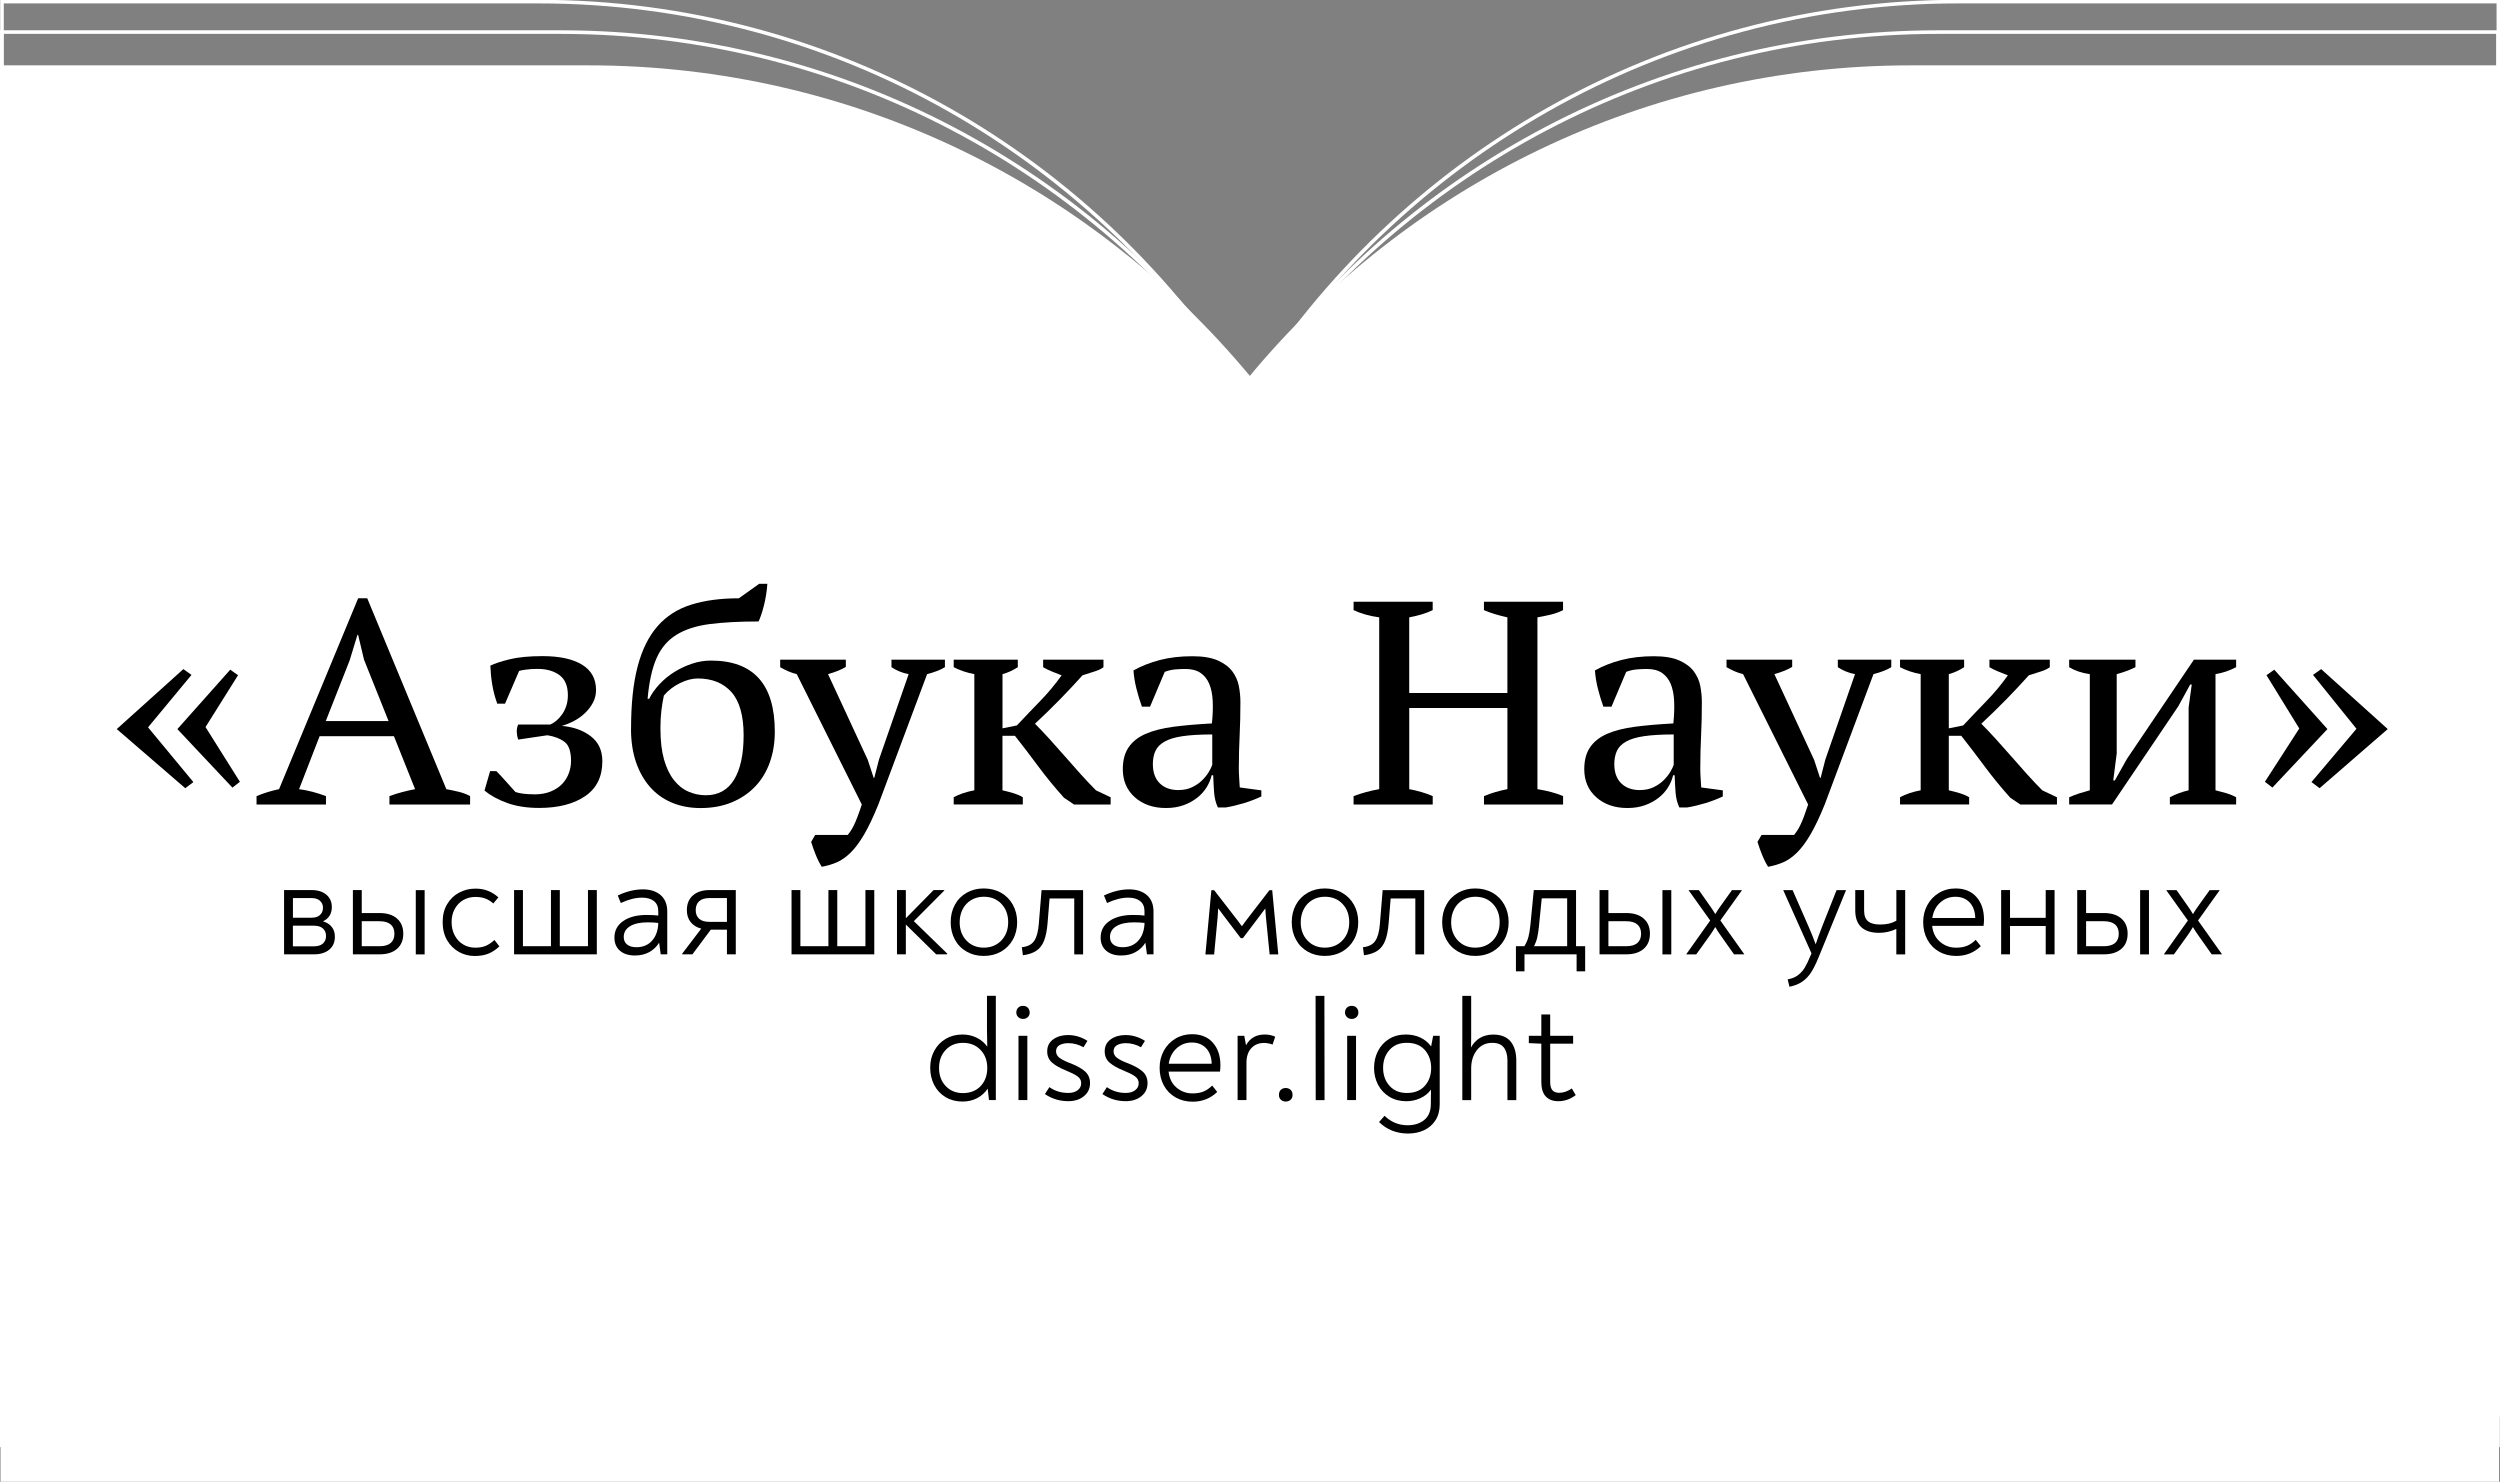 <?xml version="1.0" encoding="UTF-8"?> <svg xmlns="http://www.w3.org/2000/svg" viewBox="0 0 364 215.744" fill="none"><rect x="0" y="0" width="364" height="215.744" fill="#808080" stroke="none"/><g clip-path="url(#clip0_454_6183)"><path d="M363.868 9.516V215.744H0.08V9.516H85.716C124.418 9.516 159.016 27.102 181.974 54.73C204.931 27.102 239.529 9.516 278.23 9.516H363.868Z" fill="white"></path><path d="M363.71 4.672V210.436H0.236V4.672H81.617C122.769 4.672 159.272 24.978 181.656 56.113C181.736 56.222 181.817 56.336 181.898 56.445C181.973 56.336 182.054 56.227 182.135 56.117C204.528 24.983 241.041 4.672 282.202 4.672H363.71Z" stroke="white" stroke-width="0.524" stroke-miterlimit="10"></path><path d="M363.762 0.234V205.998H0.289V0.234H78.366C121.755 0.234 159.912 23.074 181.486 57.375C181.561 57.493 181.637 57.617 181.713 57.74C181.794 57.617 181.869 57.498 181.946 57.38C203.566 23.07 241.761 0.234 285.183 0.234H363.762Z" stroke="white" stroke-width="0.524" stroke-miterlimit="10"></path><path d="M48.295 134.952C48.603 135.331 48.76 135.81 48.76 136.389C48.76 137.191 48.484 137.822 47.935 138.273C47.385 138.724 46.655 138.952 45.736 138.952H41.361V129.594H45.376C46.276 129.594 46.992 129.821 47.523 130.272C48.053 130.723 48.314 131.326 48.314 132.071C48.314 133.044 47.883 133.737 47.025 134.145C47.56 134.301 47.982 134.567 48.295 134.947V134.952ZM42.651 130.761V133.618H45.357C45.907 133.618 46.324 133.485 46.603 133.214C46.883 132.949 47.025 132.602 47.025 132.18C47.025 131.758 46.883 131.43 46.603 131.165C46.319 130.894 45.907 130.761 45.357 130.761H42.651ZM47.025 137.376C47.319 137.101 47.471 136.736 47.471 136.285C47.471 135.834 47.324 135.469 47.025 135.194C46.726 134.918 46.29 134.78 45.712 134.78H42.646V137.785H45.712C46.29 137.785 46.726 137.647 47.025 137.371V137.376Z" fill="black"></path><path d="M57.798 133.737C58.409 134.268 58.718 135.004 58.718 135.948C58.718 136.892 58.409 137.632 57.798 138.159C57.187 138.686 56.343 138.952 55.272 138.952H51.381V129.594H52.67V132.939H55.272C56.343 132.939 57.187 133.205 57.798 133.732V133.737ZM56.879 137.305C57.243 136.997 57.428 136.541 57.428 135.948C57.428 135.355 57.243 134.904 56.879 134.595C56.514 134.287 55.978 134.131 55.272 134.131H52.67V137.77H55.272C55.978 137.77 56.514 137.613 56.879 137.305ZM61.827 129.599V138.957H60.537V129.599H61.827Z" fill="black"></path><path d="M66.826 138.603C66.115 138.214 65.541 137.649 65.105 136.909C64.669 136.169 64.451 135.281 64.451 134.252C64.451 133.222 64.669 132.382 65.105 131.647C65.541 130.911 66.124 130.351 66.849 129.966C67.575 129.577 68.366 129.383 69.228 129.383C69.892 129.383 70.494 129.487 71.034 129.701C71.579 129.914 72.086 130.227 72.565 130.655L71.826 131.547C71.447 131.21 71.049 130.963 70.641 130.816C70.233 130.669 69.759 130.593 69.224 130.593C68.575 130.593 67.987 130.745 67.456 131.048C66.93 131.352 66.513 131.784 66.21 132.339C65.906 132.894 65.754 133.535 65.754 134.256C65.754 134.978 65.906 135.637 66.21 136.202C66.513 136.767 66.925 137.203 67.447 137.517C67.968 137.825 68.551 137.982 69.2 137.982C69.807 137.982 70.319 137.892 70.745 137.706C71.167 137.521 71.584 137.241 71.992 136.862L72.712 137.792C72.205 138.271 71.674 138.622 71.115 138.85C70.56 139.078 69.887 139.192 69.096 139.192C68.304 139.192 67.537 138.997 66.821 138.608L66.826 138.603Z" fill="black"></path><path d="M86.897 129.594V138.952H74.85V129.594H76.139V137.766H80.219V129.594H81.508V137.766H85.608V129.594H86.897Z" fill="black"></path><path d="M96.191 130.327C96.831 130.887 97.153 131.685 97.153 132.728V138.95H96.2L95.968 137.256C95.618 137.835 95.139 138.29 94.541 138.623C93.94 138.955 93.243 139.121 92.437 139.121C91.522 139.121 90.797 138.888 90.262 138.423C89.726 137.958 89.461 137.322 89.461 136.52C89.461 135.49 89.892 134.684 90.75 134.095C91.608 133.512 92.736 133.218 94.134 133.218C94.84 133.218 95.409 133.246 95.845 133.303V132.667C95.845 132.017 95.632 131.528 95.21 131.196C94.788 130.863 94.21 130.697 93.475 130.697C92.532 130.697 91.499 130.958 90.39 131.481L89.944 130.38C91.215 129.786 92.433 129.492 93.603 129.492C94.689 129.492 95.551 129.772 96.191 130.327ZM94.945 136.952C95.518 136.311 95.817 135.452 95.845 134.38C95.395 134.323 94.888 134.294 94.323 134.294C93.21 134.294 92.347 134.48 91.736 134.855C91.124 135.23 90.817 135.756 90.817 136.43C90.817 136.895 90.978 137.261 91.305 137.522C91.627 137.782 92.077 137.916 92.655 137.916C93.613 137.916 94.38 137.593 94.949 136.952H94.945Z" fill="black"></path><path d="M107.13 129.594V138.952H105.841V135.355H103.495L100.813 138.952H99.334V138.847L102.102 135.208C101.438 135.037 100.927 134.719 100.557 134.254C100.187 133.789 100.007 133.21 100.007 132.517C100.007 131.601 100.301 130.885 100.893 130.367C101.486 129.855 102.287 129.594 103.305 129.594H107.13ZM105.841 134.23V130.756H103.325C102.632 130.756 102.126 130.913 101.794 131.221C101.462 131.535 101.296 131.962 101.296 132.512C101.296 133.063 101.462 133.466 101.794 133.77C102.126 134.073 102.637 134.225 103.325 134.225H105.841V134.23Z" fill="black"></path><path d="M127.296 129.594V138.952H115.248V129.594H116.537V137.766H120.618V129.594H121.907V137.766H126.007V129.594H127.296Z" fill="black"></path><path d="M137.915 138.847V138.952H136.308L131.891 134.614V138.952H130.601V129.594H131.891V133.698L135.929 129.594H137.493V129.655L133.052 134.121L137.915 138.843V138.847Z" fill="black"></path><path d="M140.742 138.556C140.007 138.138 139.439 137.56 139.031 136.81C138.624 136.06 138.42 135.215 138.42 134.271C138.42 133.327 138.624 132.477 139.031 131.732C139.439 130.982 140.012 130.404 140.742 129.986C141.477 129.568 142.306 129.359 143.235 129.359C144.164 129.359 145.017 129.568 145.752 129.986C146.486 130.404 147.06 130.982 147.472 131.732C147.885 132.482 148.098 133.327 148.098 134.271C148.098 135.215 147.889 136.065 147.472 136.81C147.055 137.555 146.482 138.138 145.752 138.556C145.017 138.974 144.178 139.183 143.235 139.183C142.292 139.183 141.472 138.974 140.742 138.556ZM145.794 136.938C146.458 136.245 146.79 135.358 146.79 134.271C146.79 133.184 146.463 132.297 145.809 131.604C145.155 130.911 144.297 130.565 143.24 130.565C142.562 130.565 141.956 130.726 141.42 131.039C140.885 131.357 140.467 131.798 140.173 132.363C139.88 132.928 139.728 133.564 139.728 134.271C139.728 135.358 140.055 136.245 140.709 136.938C141.363 137.631 142.207 137.977 143.235 137.977C144.263 137.977 145.131 137.631 145.794 136.938Z" fill="black"></path><path d="M148.775 137.916C149.619 137.83 150.226 137.522 150.581 136.986C150.941 136.449 151.164 135.633 151.249 134.532L151.652 129.601H157.7V138.959H156.411V130.812H152.818L152.524 134.433C152.439 135.476 152.268 136.321 152.017 136.962C151.766 137.602 151.392 138.091 150.899 138.423C150.406 138.756 149.752 138.978 148.932 139.088L148.785 137.925L148.775 137.916Z" fill="black"></path><path d="M166.988 130.327C167.629 130.887 167.951 131.685 167.951 132.728V138.95H166.998L166.766 137.256C166.415 137.835 165.936 138.29 165.339 138.623C164.742 138.955 164.041 139.121 163.235 139.121C162.32 139.121 161.595 138.888 161.06 138.423C160.524 137.958 160.254 137.322 160.254 136.52C160.254 135.49 160.685 134.684 161.543 134.095C162.401 133.512 163.529 133.218 164.927 133.218C165.633 133.218 166.202 133.246 166.638 133.303V132.667C166.638 132.017 166.424 131.528 166.003 131.196C165.581 130.863 165.003 130.697 164.268 130.697C163.325 130.697 162.297 130.958 161.183 131.481L160.737 130.38C162.007 129.786 163.226 129.492 164.396 129.492C165.482 129.492 166.344 129.772 166.984 130.327H166.988ZM165.742 136.952C166.311 136.311 166.614 135.452 166.643 134.38C166.192 134.323 165.685 134.294 165.121 134.294C164.007 134.294 163.145 134.48 162.534 134.855C161.922 135.23 161.614 135.756 161.614 136.43C161.614 136.895 161.775 137.261 162.097 137.522C162.42 137.782 162.875 137.916 163.453 137.916C164.41 137.916 165.173 137.593 165.747 136.952H165.742Z" fill="black"></path><path d="M186.129 138.958H184.858L184.309 133.434C184.28 133.207 184.252 132.822 184.224 132.272L183.356 133.434L180.968 136.59H180.65L178.366 133.586C177.916 132.993 177.584 132.547 177.37 132.252C177.342 132.817 177.314 133.254 177.285 133.567L176.778 138.968H175.508L176.375 129.609H176.778L180.224 134.056C180.574 134.521 180.773 134.792 180.816 134.858C180.858 134.787 181.058 134.521 181.408 134.056L184.83 129.609H185.233L186.119 138.968L186.129 138.958Z" fill="black"></path><path d="M190.4 138.556C189.666 138.138 189.097 137.56 188.69 136.81C188.282 136.06 188.078 135.215 188.078 134.271C188.078 133.327 188.282 132.477 188.69 131.732C189.097 130.987 189.671 130.404 190.4 129.986C191.135 129.568 191.964 129.359 192.893 129.359C193.822 129.359 194.675 129.568 195.41 129.986C196.144 130.404 196.718 130.982 197.135 131.732C197.552 132.482 197.761 133.327 197.761 134.271C197.761 135.215 197.552 136.065 197.135 136.81C196.718 137.555 196.144 138.138 195.41 138.556C194.675 138.974 193.841 139.183 192.893 139.183C191.946 139.183 191.13 138.974 190.4 138.556ZM195.452 136.938C196.116 136.245 196.448 135.358 196.448 134.271C196.448 133.184 196.121 132.297 195.467 131.604C194.813 130.911 193.955 130.565 192.898 130.565C192.22 130.565 191.619 130.726 191.078 131.039C190.542 131.357 190.125 131.798 189.832 132.363C189.538 132.928 189.386 133.564 189.386 134.271C189.386 135.358 189.713 136.245 190.367 136.938C191.021 137.631 191.865 137.977 192.893 137.977C193.922 137.977 194.789 137.631 195.452 136.938Z" fill="black"></path><path d="M198.438 137.916C199.281 137.83 199.888 137.522 200.243 136.986C200.603 136.449 200.826 135.633 200.911 134.532L201.314 129.601H207.362V138.959H206.073V130.812H202.48L202.186 134.433C202.101 135.476 201.93 136.321 201.679 136.962C201.428 137.602 201.054 138.091 200.561 138.423C200.068 138.756 199.414 138.978 198.594 139.088L198.447 137.925L198.438 137.916Z" fill="black"></path><path d="M212.303 138.556C211.568 138.138 211 137.56 210.592 136.81C210.184 136.06 209.981 135.215 209.981 134.271C209.981 133.327 210.184 132.477 210.592 131.732C211 130.982 211.573 130.404 212.303 129.986C213.037 129.568 213.867 129.359 214.796 129.359C215.725 129.359 216.578 129.568 217.312 129.986C218.047 130.404 218.62 130.982 219.033 131.732C219.445 132.482 219.658 133.327 219.658 134.271C219.658 135.215 219.45 136.065 219.033 136.81C218.616 137.555 218.042 138.138 217.312 138.556C216.578 138.974 215.739 139.183 214.796 139.183C213.852 139.183 213.033 138.974 212.303 138.556ZM217.355 136.938C218.018 136.245 218.35 135.358 218.35 134.271C218.35 133.184 218.023 132.297 217.369 131.604C216.715 130.911 215.857 130.565 214.8 130.565C214.123 130.565 213.516 130.726 212.981 131.039C212.445 131.357 212.028 131.798 211.734 132.363C211.44 132.928 211.288 133.564 211.288 134.271C211.288 135.358 211.615 136.245 212.269 136.938C212.924 137.631 213.767 137.977 214.796 137.977C215.824 137.977 216.691 137.631 217.355 136.938Z" fill="black"></path><path d="M230.799 137.766V141.429H229.553V138.952H221.965V141.429H220.719V137.766H221.946C222.231 137.315 222.43 136.854 222.548 136.389C222.667 135.924 222.762 135.331 222.833 134.61L223.321 129.594H229.472V137.766H230.804H230.799ZM224.079 134.823C224.008 135.502 223.923 136.057 223.823 136.494C223.724 136.93 223.567 137.352 223.358 137.766H228.179V130.799H224.477L224.074 134.823H224.079Z" fill="black"></path><path d="M239.312 133.737C239.923 134.268 240.231 135.004 240.231 135.948C240.231 136.892 239.923 137.632 239.312 138.159C238.7 138.686 237.857 138.952 236.786 138.952H232.894V129.594H234.184V132.939H236.786C237.857 132.939 238.7 133.205 239.312 133.732V133.737ZM238.392 137.305C238.757 136.997 238.942 136.541 238.942 135.948C238.942 135.355 238.757 134.904 238.392 134.595C238.027 134.287 237.492 134.131 236.786 134.131H234.184V137.77H236.786C237.492 137.77 238.027 137.613 238.392 137.305ZM243.34 129.599V138.957H242.051V129.599H243.34Z" fill="black"></path><path d="M245.535 138.912L249.005 134.024L245.876 129.644V129.601H247.355L249.005 131.951C249.241 132.273 249.488 132.658 249.744 133.094C249.914 132.8 250.165 132.411 250.507 131.931L252.175 129.601H253.61V129.644L250.482 134.024L253.952 138.912V138.955H252.472L250.55 136.226C250.265 135.846 250 135.429 249.744 134.978C249.393 135.557 249.118 135.98 248.919 136.25L246.971 138.959H245.535V138.917V138.912Z" fill="black"></path><path d="M268.77 129.594V129.637L264.775 139.417C264.425 140.276 264.075 140.983 263.728 141.533C263.382 142.084 262.955 142.54 262.447 142.9C261.942 143.261 261.308 143.517 260.543 143.673L260.288 142.596C260.908 142.482 261.415 142.274 261.81 141.97C262.202 141.666 262.53 141.296 262.79 140.859C263.05 140.423 263.33 139.834 263.625 139.104L263.752 138.805L259.652 129.641V129.599H261.002L263.245 134.719C263.652 135.635 264.027 136.56 264.363 137.49C264.62 136.717 264.955 135.791 265.377 134.719L267.405 129.599H268.757L268.77 129.594Z" fill="black"></path><path d="M277.395 129.599V138.957H276.105V135.25C275.305 135.63 274.467 135.82 273.59 135.82C272.462 135.82 271.603 135.549 271.012 135.004C270.42 134.458 270.125 133.647 270.125 132.56V129.594H271.415V132.579C271.415 133.3 271.603 133.817 271.988 134.135C272.368 134.453 272.955 134.61 273.74 134.61C274.22 134.61 274.647 134.567 275.02 134.482C275.395 134.396 275.755 134.254 276.11 134.059V129.594H277.4L277.395 129.599Z" fill="black"></path><path d="M287.76 130.593C288.5 131.414 288.87 132.51 288.87 133.896C288.87 134.176 288.85 134.48 288.808 134.807H281.322C281.423 135.78 281.803 136.554 282.465 137.123C283.13 137.697 283.913 137.982 284.812 137.982C285.447 137.982 285.983 137.887 286.428 137.697C286.873 137.507 287.285 137.222 287.665 136.838L288.405 137.768C287.418 138.713 286.23 139.187 284.83 139.187C283.902 139.187 283.067 138.978 282.337 138.561C281.603 138.143 281.035 137.564 280.627 136.815C280.22 136.065 280.015 135.215 280.015 134.252C280.015 133.35 280.215 132.529 280.618 131.784C281.02 131.039 281.58 130.456 282.3 130.014C283.02 129.578 283.83 129.359 284.733 129.359C286.01 129.359 287.025 129.768 287.765 130.589L287.76 130.593ZM282.485 131.419C281.865 131.983 281.485 132.733 281.342 133.663H287.598C287.57 132.691 287.295 131.931 286.775 131.386C286.252 130.845 285.56 130.57 284.702 130.57C283.845 130.57 283.105 130.854 282.485 131.419Z" fill="black"></path><path d="M299.145 129.594V138.952H297.855V134.823H292.658V138.952H291.368V129.594H292.658V133.637H297.855V129.594H299.145Z" fill="black"></path><path d="M308.863 133.737C309.475 134.268 309.783 135.004 309.783 135.948C309.783 136.892 309.475 137.632 308.863 138.159C308.25 138.686 307.408 138.952 306.337 138.952H302.445V129.594H303.735V132.939H306.337C307.408 132.939 308.25 133.205 308.863 133.732V133.737ZM307.942 137.305C308.308 136.997 308.493 136.541 308.493 135.948C308.493 135.355 308.308 134.904 307.942 134.595C307.577 134.287 307.043 134.131 306.337 134.131H303.735V137.77H306.337C307.043 137.77 307.577 137.613 307.942 137.305ZM312.89 129.599V138.957H311.603V129.599H312.89Z" fill="black"></path><path d="M315.085 138.912L318.555 134.024L315.428 129.644V129.601H316.905L318.555 131.951C318.793 132.273 319.038 132.658 319.295 133.094C319.465 132.8 319.717 132.411 320.058 131.931L321.725 129.601H323.163V129.644L320.035 134.024L323.502 138.912V138.955H322.025L320.1 136.226C319.815 135.846 319.55 135.429 319.295 134.978C318.945 135.557 318.67 135.98 318.47 136.25L316.522 138.959H315.085V138.917V138.912Z" fill="black"></path><path d="M144.992 144.997V160.173H143.997L143.807 158.502C143.414 159.096 142.902 159.556 142.276 159.888C141.651 160.22 140.935 160.387 140.13 160.387C139.215 160.387 138.399 160.173 137.689 159.75C136.978 159.328 136.423 158.74 136.03 157.995C135.637 157.245 135.438 156.4 135.438 155.456C135.438 154.512 135.641 153.714 136.04 152.979C136.442 152.243 136.997 151.669 137.708 151.251C138.418 150.834 139.224 150.625 140.13 150.625C140.893 150.625 141.589 150.782 142.224 151.1C142.859 151.417 143.367 151.849 143.746 152.4C143.717 151.327 143.703 150.483 143.703 149.861V144.992H144.992V144.997ZM142.784 158.132C143.423 157.449 143.746 156.571 143.746 155.499C143.746 154.426 143.419 153.548 142.764 152.865C142.111 152.181 141.257 151.84 140.215 151.84C139.172 151.84 138.347 152.181 137.698 152.865C137.049 153.548 136.726 154.426 136.726 155.499C136.726 156.571 137.049 157.449 137.698 158.132C138.347 158.816 139.186 159.157 140.215 159.157C141.243 159.157 142.144 158.816 142.784 158.132Z" fill="black"></path><path d="M148.25 148.081C148.065 147.896 147.975 147.678 147.975 147.426C147.975 147.141 148.06 146.909 148.24 146.728C148.415 146.543 148.652 146.453 148.946 146.453C149.24 146.453 149.477 146.543 149.657 146.728C149.833 146.913 149.923 147.146 149.923 147.426C149.923 147.692 149.833 147.915 149.648 148.09C149.463 148.266 149.231 148.356 148.951 148.356C148.671 148.356 148.439 148.266 148.254 148.081H148.25ZM148.292 150.81H149.581V160.167H148.292V150.81Z" fill="black"></path><path d="M152.137 159.302L152.791 158.286C153.582 158.851 154.497 159.131 155.54 159.131C156.103 159.131 156.559 159.003 156.905 158.737C157.25 158.476 157.421 158.135 157.421 157.712C157.421 157.29 157.236 156.967 156.871 156.706C156.506 156.445 155.971 156.175 155.265 155.89C154.379 155.539 153.691 155.154 153.203 154.737C152.72 154.319 152.473 153.769 152.473 153.076C152.473 152.326 152.767 151.747 153.35 151.329C153.933 150.912 154.649 150.703 155.497 150.703C156.511 150.703 157.454 150.988 158.331 151.548L157.757 152.478C157.052 152.084 156.321 151.885 155.559 151.885C155.037 151.885 154.606 151.98 154.269 152.169C153.933 152.359 153.762 152.663 153.762 153.071C153.762 153.451 153.928 153.764 154.26 154.016C154.592 154.262 155.08 154.514 155.729 154.765C156.701 155.131 157.44 155.534 157.947 155.97C158.454 156.407 158.71 156.986 158.71 157.708C158.71 158.481 158.417 159.117 157.824 159.601C157.232 160.09 156.473 160.332 155.54 160.332C154.284 160.332 153.151 159.985 152.137 159.292V159.302Z" fill="black"></path><path d="M160.509 159.302L161.163 158.286C161.95 158.851 162.869 159.131 163.911 159.131C164.476 159.131 164.93 159.003 165.276 158.737C165.623 158.476 165.793 158.135 165.793 157.712C165.793 157.29 165.608 156.967 165.243 156.706C164.878 156.445 164.343 156.175 163.637 155.89C162.746 155.539 162.059 155.154 161.575 154.737C161.087 154.319 160.845 153.769 160.845 153.076C160.845 152.326 161.139 151.747 161.722 151.329C162.305 150.912 163.02 150.703 163.869 150.703C164.883 150.703 165.826 150.988 166.703 151.548L166.13 152.478C165.423 152.084 164.694 151.885 163.93 151.885C163.409 151.885 162.978 151.98 162.641 152.169C162.305 152.359 162.134 152.663 162.134 153.071C162.134 153.451 162.3 153.764 162.632 154.016C162.964 154.267 163.452 154.514 164.101 154.765C165.073 155.131 165.812 155.534 166.319 155.97C166.826 156.407 167.082 156.986 167.082 157.708C167.082 158.481 166.788 159.117 166.191 159.601C165.599 160.09 164.84 160.332 163.907 160.332C162.651 160.332 161.518 159.985 160.504 159.292L160.509 159.302Z" fill="black"></path><path d="M176.584 151.812C177.323 152.633 177.693 153.729 177.693 155.115C177.693 155.395 177.669 155.698 177.631 156.026H170.148C170.248 156.999 170.626 157.772 171.29 158.342C171.954 158.916 172.736 159.201 173.636 159.201C174.271 159.201 174.807 159.106 175.252 158.916C175.698 158.726 176.11 158.441 176.489 158.057L177.228 158.987C176.243 159.931 175.053 160.406 173.655 160.406C172.726 160.406 171.892 160.197 171.162 159.78C170.428 159.362 169.859 158.783 169.451 158.033C169.044 157.284 168.84 156.434 168.84 155.471C168.84 154.569 169.044 153.748 169.442 153.003C169.845 152.263 170.404 151.674 171.124 151.233C171.845 150.797 172.655 150.578 173.555 150.578C174.835 150.578 175.85 150.986 176.589 151.807L176.584 151.812ZM171.309 152.638C170.688 153.202 170.309 153.952 170.167 154.882H176.423C176.394 153.91 176.119 153.15 175.598 152.605C175.077 152.064 174.385 151.788 173.527 151.788C172.669 151.788 171.93 152.073 171.309 152.638Z" fill="black"></path><path d="M185.669 150.943L185.29 152.087C184.854 151.93 184.437 151.854 184.044 151.854C183.267 151.854 182.65 152.11 182.181 152.627C181.717 153.14 181.484 153.852 181.484 154.754V160.173H180.195V150.815H181.167L181.423 152.191C181.987 151.147 182.897 150.625 184.148 150.625C184.698 150.625 185.205 150.73 185.669 150.943Z" fill="black"></path><path d="M186.509 160.132C186.31 159.961 186.215 159.724 186.215 159.411C186.215 159.097 186.31 158.837 186.499 158.67C186.689 158.5 186.926 158.414 187.205 158.414C187.471 158.414 187.708 158.5 187.902 158.67C188.096 158.841 188.196 159.088 188.196 159.411C188.196 159.733 188.096 159.961 187.902 160.132C187.703 160.303 187.471 160.388 187.205 160.388C186.94 160.388 186.703 160.303 186.509 160.132Z" fill="black"></path><path d="M191.543 145H192.832L192.856 160.176H191.567L191.548 145H191.543Z" fill="black"></path><path d="M196.107 148.081C195.922 147.896 195.832 147.678 195.832 147.426C195.832 147.141 195.917 146.909 196.097 146.728C196.278 146.548 196.51 146.453 196.808 146.453C197.107 146.453 197.339 146.543 197.514 146.728C197.69 146.913 197.78 147.146 197.78 147.426C197.78 147.692 197.69 147.915 197.505 148.09C197.32 148.266 197.088 148.356 196.808 148.356C196.529 148.356 196.292 148.266 196.112 148.081H196.107ZM196.149 150.81H197.439V160.167H196.149V150.81Z" fill="black"></path><path d="M209.622 150.82V160.79C209.622 161.706 209.413 162.484 208.996 163.129C208.579 163.77 208.025 164.249 207.328 164.567C206.631 164.885 205.859 165.042 205.015 165.042C203.338 165.042 201.93 164.482 200.788 163.371L201.589 162.46C202.532 163.376 203.655 163.837 204.949 163.837C205.949 163.837 206.764 163.575 207.389 163.053C208.015 162.531 208.328 161.767 208.328 160.766C208.328 159.765 208.338 159.101 208.352 158.649C207.944 159.2 207.418 159.623 206.778 159.907C206.138 160.196 205.465 160.339 204.759 160.339C203.83 160.339 203.011 160.125 202.295 159.694C201.584 159.262 201.034 158.678 200.645 157.938C200.257 157.197 200.062 156.381 200.062 155.494C200.062 154.607 200.252 153.767 200.636 153.026C201.015 152.286 201.555 151.702 202.252 151.27C202.949 150.839 203.764 150.625 204.693 150.625C205.465 150.625 206.172 150.772 206.807 151.071C207.442 151.37 207.963 151.797 208.371 152.362L208.665 150.815H209.617L209.622 150.82ZM207.446 158.104C208.067 157.411 208.375 156.542 208.375 155.499C208.375 154.454 208.067 153.582 207.456 152.884C206.845 152.186 205.972 151.835 204.845 151.835C203.716 151.835 202.93 152.181 202.309 152.874C201.688 153.567 201.38 154.435 201.38 155.48C201.38 156.524 201.693 157.411 202.323 158.104C202.949 158.797 203.783 159.138 204.83 159.138C205.958 159.138 206.83 158.792 207.451 158.104H207.446Z" fill="black"></path><path d="M219.928 151.625C220.492 152.289 220.772 153.233 220.772 154.463V160.176H219.483V154.42C219.483 153.603 219.308 152.968 218.957 152.517C218.606 152.066 218.047 151.838 217.288 151.838C216.331 151.838 215.577 152.194 215.028 152.906C214.478 153.618 214.203 154.505 214.203 155.564V160.176H212.914V145H214.203V151.055C214.203 151.662 214.198 152.147 214.184 152.517C214.478 151.938 214.905 151.477 215.454 151.141C216.004 150.804 216.658 150.633 217.421 150.633C218.535 150.633 219.374 150.965 219.938 151.63L219.928 151.625Z" fill="black"></path><path d="M225.062 159.643C224.631 159.178 224.417 158.47 224.417 157.526V151.96L222.598 151.875V150.816H224.417V147.703H225.707V150.816H229.048V151.96H225.707V157.526C225.707 158.091 225.816 158.499 226.034 158.741C226.252 158.988 226.579 159.111 227.015 159.111C227.65 159.111 228.261 158.898 228.854 158.475L229.427 159.448C228.65 160.041 227.806 160.335 226.892 160.335C226.1 160.335 225.494 160.103 225.062 159.638V159.643Z" fill="black"></path><path d="M17 106.153L26.697 97.422L27.882 98.266L21.555 105.902L28.157 113.874L26.972 114.762L17.005 106.158L17 106.153ZM25.829 106.153L33.522 97.507L34.659 98.309L29.924 105.859L34.929 113.832L33.839 114.677L25.829 106.158V106.153Z" fill="black"></path><path d="M47.456 117.139H37.352V115.914C38.446 115.463 39.536 115.126 40.631 114.903L52.148 87.109H53.47L64.987 114.903C65.594 115.017 66.195 115.141 66.783 115.283C67.376 115.425 67.93 115.634 68.447 115.914V117.139H56.703V115.914C57.309 115.691 57.93 115.492 58.57 115.326C59.205 115.155 59.831 115.017 60.437 114.903L57.356 107.188H46.536L43.546 114.903C44.821 115.07 46.124 115.411 47.461 115.914V117.139H47.456ZM47.432 104.99H56.579L53.001 96.05L52.139 92.424H52.048L50.916 96.135L47.428 104.995L47.432 104.99Z" fill="black"></path><path d="M77.769 115.662C78.712 115.662 79.522 115.519 80.204 115.234C80.887 114.95 81.442 114.579 81.868 114.124C82.295 113.668 82.612 113.151 82.826 112.567C83.039 111.984 83.143 111.395 83.143 110.797C83.143 109.436 82.835 108.51 82.214 108.031C81.598 107.547 80.759 107.224 79.702 107.053L75.446 107.684C75.323 107.333 75.257 106.968 75.243 106.588C75.228 106.209 75.294 105.843 75.446 105.492H80.119C80.394 105.378 80.678 105.203 80.968 104.965C81.257 104.728 81.532 104.434 81.792 104.078C82.053 103.727 82.266 103.314 82.432 102.835C82.598 102.355 82.683 101.824 82.683 101.231C82.683 99.883 82.276 98.905 81.46 98.298C80.645 97.695 79.579 97.391 78.257 97.391C77.641 97.391 77.081 97.425 76.574 97.496C76.067 97.567 75.736 97.629 75.584 97.686L73.536 102.45H72.399C72.062 101.52 71.821 100.595 71.669 99.665C71.517 98.734 71.427 97.823 71.394 96.922C72.005 96.613 72.934 96.305 74.186 95.996C75.437 95.688 77.039 95.531 78.996 95.531C81.47 95.531 83.385 95.949 84.745 96.775C86.1 97.605 86.783 98.834 86.783 100.462C86.783 101.136 86.631 101.752 86.328 102.317C86.025 102.882 85.636 103.385 85.162 103.836C84.688 104.287 84.157 104.666 83.565 104.975C82.972 105.283 82.385 105.525 81.806 105.691C83.48 105.834 84.882 106.332 86.01 107.191C87.138 108.05 87.702 109.264 87.702 110.84C87.702 113.09 86.864 114.788 85.186 115.927C83.508 117.066 81.281 117.635 78.503 117.635C76.736 117.635 75.186 117.398 73.859 116.919C72.531 116.44 71.427 115.837 70.541 115.106L71.361 112.278H72.271C72.664 112.672 73.105 113.142 73.593 113.692C74.076 114.243 74.565 114.784 75.048 115.315C75.683 115.538 76.598 115.652 77.778 115.652L77.769 115.662Z" fill="black"></path><path d="M91.882 106.084C91.882 102.482 92.2 99.469 92.84 97.039C93.48 94.605 94.442 92.65 95.736 91.178C97.029 89.703 98.665 88.654 100.641 88.037C102.617 87.42 104.93 87.112 107.575 87.112L110.541 85H111.726C111.698 85.508 111.636 86.049 111.541 86.623C111.451 87.202 111.338 87.748 111.2 88.269C111.063 88.791 110.925 89.247 110.788 89.641C110.65 90.035 110.537 90.315 110.447 90.486C107.646 90.486 105.276 90.614 103.328 90.865C101.38 91.117 99.769 91.639 98.489 92.427C97.21 93.215 96.243 94.353 95.589 95.844C94.935 97.334 94.504 99.303 94.29 101.747H94.517C94.882 101.016 95.376 100.314 96.001 99.64C96.627 98.966 97.338 98.373 98.143 97.87C98.949 97.362 99.807 96.959 100.722 96.645C101.632 96.337 102.56 96.18 103.504 96.18C109.707 96.18 112.812 99.626 112.812 106.516C112.812 108.148 112.57 109.643 112.082 111.01C111.594 112.372 110.883 113.549 109.939 114.531C108.996 115.518 107.854 116.282 106.518 116.832C105.177 117.383 103.674 117.653 102.001 117.653C100.48 117.653 99.096 117.392 97.85 116.875C96.603 116.353 95.537 115.599 94.655 114.597C93.773 113.601 93.091 112.391 92.603 110.972C92.12 109.553 91.873 107.93 91.873 106.098L91.882 106.084ZM96.162 106.108C96.162 107.873 96.338 109.368 96.683 110.588C97.029 111.807 97.508 112.804 98.12 113.577C98.726 114.351 99.432 114.911 100.238 115.262C101.039 115.613 101.882 115.788 102.764 115.788C104.584 115.788 105.959 115.029 106.883 113.516C107.807 112.002 108.271 109.843 108.271 107.033C108.271 104.224 107.679 102.084 106.494 100.764C105.309 99.445 103.674 98.785 101.579 98.785C100.788 98.785 99.935 99.008 99.006 99.46C98.082 99.91 97.3 100.513 96.66 101.267C96.508 101.97 96.385 102.705 96.295 103.474C96.205 104.243 96.157 105.121 96.157 106.103L96.162 106.108Z" fill="black"></path><path d="M116.006 98.154C115.551 98.04 115.134 97.902 114.755 97.731C114.376 97.561 113.987 97.366 113.594 97.143V96.047H123.153V97.1C122.518 97.494 121.651 97.846 120.561 98.154L126.347 110.639L127.205 113.254H127.295L127.978 110.597L132.3 98.154C131.39 97.988 130.556 97.646 129.798 97.143V96.047H137.58V97.143C136.945 97.537 136.077 97.874 134.987 98.154L127.888 117.136C127.158 118.934 126.466 120.391 125.817 121.501C125.162 122.612 124.513 123.49 123.859 124.135C123.205 124.781 122.537 125.251 121.855 125.549C121.172 125.844 120.438 126.062 119.646 126.204C119.309 125.668 119.016 125.079 118.76 124.434C118.499 123.789 118.281 123.167 118.101 122.579L118.693 121.568H123.428C123.608 121.34 123.769 121.127 123.907 120.913C124.044 120.7 124.186 120.443 124.338 120.135C124.49 119.826 124.656 119.433 124.84 118.953C125.025 118.474 125.234 117.871 125.48 117.141L116.011 98.159L116.006 98.154Z" fill="black"></path><path d="M151.879 96.052H160.665V97.148C160.362 97.376 159.959 97.57 159.457 97.736C158.954 97.902 158.343 98.102 157.613 98.325C156.58 99.478 155.49 100.645 154.333 101.827C153.182 103.008 151.969 104.19 150.694 105.372C151.362 106.046 152.068 106.79 152.812 107.607C153.556 108.423 154.305 109.268 155.063 110.136C155.822 111.009 156.58 111.864 157.338 112.708C158.096 113.553 158.841 114.341 159.571 115.072L161.708 116.082V117.136H156.381L154.926 116.163C153.561 114.644 152.315 113.126 151.191 111.607C150.068 110.089 148.93 108.599 147.779 107.137H145.959V115.067C146.565 115.209 147.12 115.356 147.623 115.508C148.125 115.665 148.556 115.855 148.921 116.078V117.131H138.859V116.078C139.679 115.627 140.679 115.29 141.864 115.067V98.154C140.803 97.959 139.803 97.622 138.859 97.143V96.047H148.191V97.143C147.888 97.338 147.561 97.523 147.215 97.694C146.864 97.86 146.447 98.016 145.964 98.159V106.046L148.059 105.623C149.272 104.332 150.423 103.122 151.518 101.998C152.613 100.873 153.627 99.649 154.571 98.329C154.054 98.135 153.575 97.945 153.135 97.76C152.694 97.58 152.276 97.376 151.883 97.148V96.052H151.879Z" fill="black"></path><path d="M180.372 111.615C180.372 112.232 180.386 112.768 180.419 113.219C180.452 113.67 180.481 114.149 180.509 114.652L183.651 115.075V115.962C182.893 116.327 182.049 116.65 181.125 116.935C180.201 117.215 179.31 117.428 178.462 117.566H177.324C177.021 116.921 176.841 116.209 176.779 115.435C176.718 114.662 176.675 113.812 176.642 112.882H176.414C176.291 113.447 176.054 114.016 175.708 114.591C175.357 115.165 174.903 115.682 174.343 116.128C173.779 116.579 173.12 116.944 172.362 117.224C171.604 117.504 170.737 117.647 169.765 117.647C167.912 117.647 166.405 117.124 165.234 116.085C164.068 115.046 163.481 113.679 163.481 111.995C163.481 110.704 163.76 109.641 164.324 108.811C164.883 107.98 165.713 107.33 166.808 106.85C167.898 106.371 169.248 106.029 170.86 105.816C172.466 105.607 174.334 105.446 176.457 105.332C176.58 104.122 176.618 103.035 176.571 102.062C176.523 101.09 176.357 100.264 176.068 99.576C175.779 98.888 175.357 98.352 174.793 97.972C174.23 97.592 173.495 97.402 172.585 97.402C172.158 97.402 171.679 97.421 171.154 97.464C170.623 97.507 170.097 97.626 169.585 97.825L167.447 102.888H166.262C165.959 102.043 165.694 101.175 165.466 100.273C165.239 99.372 165.092 98.489 165.035 97.616C166.187 96.971 167.471 96.463 168.879 96.097C170.291 95.732 171.86 95.547 173.589 95.547C175.135 95.547 176.371 95.751 177.3 96.159C178.225 96.567 178.931 97.094 179.419 97.739C179.903 98.385 180.22 99.101 180.376 99.889C180.528 100.677 180.604 101.465 180.604 102.252C180.604 103.942 180.566 105.564 180.49 107.126C180.414 108.687 180.376 110.182 180.376 111.62L180.372 111.615ZM171.585 115.032C172.343 115.032 173.011 114.889 173.589 114.609C174.168 114.329 174.651 113.993 175.044 113.599C175.438 113.205 175.756 112.806 176.002 112.398C176.244 111.99 176.41 111.648 176.504 111.364V106.936C174.746 106.936 173.3 107.022 172.182 107.188C171.059 107.353 170.177 107.624 169.542 107.99C168.907 108.355 168.466 108.811 168.22 109.361C167.974 109.912 167.855 110.533 167.855 111.24C167.855 112.45 168.187 113.385 168.855 114.045C169.523 114.704 170.433 115.037 171.585 115.037V115.032Z" fill="black"></path><path d="M208.599 117.136H197.082V115.911C198.295 115.46 199.542 115.124 200.812 114.9V89.887C199.386 89.693 198.144 89.337 197.082 88.834V87.609H208.599V88.834C208.082 89.085 207.537 89.299 206.959 89.465C206.381 89.636 205.793 89.773 205.182 89.887V100.897H219.476V89.887C218.836 89.745 218.239 89.593 217.679 89.422C217.115 89.256 216.58 89.057 216.063 88.834V87.609H227.58V88.834C227.035 89.114 226.433 89.332 225.784 89.489C225.13 89.645 224.485 89.778 223.85 89.887V114.9C224.547 115.014 225.215 115.152 225.855 115.323C226.49 115.489 227.068 115.688 227.585 115.911V117.136H216.068V115.911C217.158 115.46 218.3 115.124 219.48 114.9V103.089H205.186V114.9C205.793 115.014 206.386 115.152 206.964 115.323C207.542 115.489 208.087 115.688 208.603 115.911V117.136H208.599Z" fill="black"></path><path d="M247.559 111.615C247.559 112.232 247.573 112.768 247.607 113.219C247.635 113.67 247.663 114.149 247.696 114.652L250.84 115.075V115.962C250.08 116.327 249.237 116.65 248.313 116.935C247.388 117.215 246.498 117.428 245.649 117.566H244.512C244.208 116.921 244.028 116.209 243.967 115.435C243.905 114.662 243.863 113.812 243.829 112.882H243.602C243.478 113.447 243.246 114.016 242.895 114.591C242.549 115.165 242.09 115.682 241.531 116.128C240.967 116.579 240.308 116.944 239.549 117.224C238.791 117.504 237.924 117.647 236.952 117.647C235.099 117.647 233.592 117.124 232.422 116.085C231.251 115.046 230.668 113.679 230.668 111.995C230.668 110.704 230.947 109.641 231.512 108.811C232.071 107.98 232.9 107.33 233.99 106.85C235.085 106.371 236.431 106.029 238.042 105.816C239.649 105.607 241.517 105.446 243.64 105.332C243.763 104.122 243.801 103.035 243.754 102.062C243.706 101.09 243.54 100.264 243.256 99.576C242.967 98.888 242.54 98.352 241.981 97.972C241.422 97.592 240.687 97.402 239.772 97.402C239.346 97.402 238.872 97.421 238.341 97.464C237.81 97.507 237.289 97.626 236.772 97.825L234.635 102.888H233.45C233.147 102.043 232.881 101.175 232.654 100.273C232.426 99.372 232.284 98.489 232.222 97.616C233.379 96.971 234.659 96.463 236.071 96.097C237.478 95.732 239.052 95.547 240.782 95.547C242.327 95.547 243.564 95.751 244.493 96.159C245.417 96.567 246.123 97.094 246.607 97.739C247.09 98.385 247.412 99.101 247.564 99.889C247.715 100.677 247.791 101.465 247.791 102.252C247.791 103.942 247.754 105.564 247.678 107.126C247.602 108.687 247.564 110.182 247.564 111.62L247.559 111.615ZM238.772 115.032C239.53 115.032 240.199 114.889 240.777 114.609C241.355 114.329 241.839 113.993 242.232 113.599C242.625 113.205 242.943 112.806 243.19 112.398C243.431 111.99 243.597 111.648 243.692 111.364V106.936C241.929 106.936 240.488 107.022 239.365 107.188C238.242 107.353 237.36 107.624 236.725 107.99C236.09 108.355 235.649 108.811 235.407 109.361C235.166 109.912 235.042 110.533 235.042 111.24C235.042 112.45 235.374 113.385 236.042 114.045C236.711 114.704 237.621 115.037 238.772 115.037V115.032Z" fill="black"></path><path d="M253.795 98.154C253.34 98.04 252.923 97.902 252.545 97.731C252.165 97.561 251.775 97.366 251.382 97.143V96.047H260.942V97.1C260.308 97.494 259.44 97.846 258.35 98.154L264.137 110.639L264.995 113.254H265.085L265.767 110.597L270.09 98.154C269.18 97.988 268.345 97.646 267.587 97.143V96.047H275.37V97.143C274.735 97.537 273.868 97.874 272.777 98.154L265.678 117.136C264.947 118.934 264.255 120.391 263.605 121.501C262.952 122.612 262.303 123.49 261.647 124.135C260.995 124.781 260.325 125.251 259.642 125.549C258.96 125.844 258.223 126.062 257.435 126.204C257.098 125.668 256.805 125.079 256.55 124.434C256.288 123.789 256.07 123.167 255.89 122.579L256.483 121.568H261.217C261.397 121.34 261.558 121.127 261.695 120.913C261.832 120.7 261.975 120.443 262.127 120.135C262.277 119.826 262.445 119.433 262.63 118.953C262.81 118.474 263.022 117.871 263.265 117.141L253.795 98.159V98.154Z" fill="black"></path><path d="M289.663 96.052H298.45V97.148C298.147 97.376 297.745 97.57 297.243 97.736C296.74 97.902 296.127 98.102 295.397 98.325C294.365 99.478 293.275 100.645 292.118 101.827C290.962 103.008 289.752 104.19 288.48 105.372C289.147 106.046 289.853 106.79 290.598 107.607C291.342 108.423 292.09 109.268 292.848 110.136C293.608 111.009 294.365 111.864 295.123 112.708C295.882 113.553 296.625 114.341 297.355 115.072L299.493 116.082V117.136H294.165L292.71 116.163C291.345 114.644 290.1 113.126 288.978 111.607C287.853 110.089 286.715 108.599 285.565 107.137H283.745V115.067C284.35 115.209 284.905 115.356 285.408 115.508C285.91 115.665 286.342 115.855 286.707 116.078V117.131H276.645V116.078C277.465 115.627 278.465 115.29 279.65 115.067V98.154C278.587 97.959 277.582 97.622 276.645 97.143V96.047H285.978V97.143C285.673 97.338 285.345 97.523 284.995 97.694C284.645 97.86 284.228 98.016 283.745 98.159V106.046L285.84 105.623C287.053 104.332 288.205 103.122 289.298 101.998C290.39 100.873 291.408 99.649 292.345 98.329C291.83 98.135 291.35 97.945 290.915 97.76C290.475 97.58 290.058 97.376 289.663 97.148V96.052Z" fill="black"></path><path d="M301.272 96.047H310.923V97.143C310.587 97.309 310.202 97.48 309.762 97.651C309.32 97.817 308.8 97.988 308.192 98.159V109.714L307.69 113.638H307.918L309.695 110.473L319.435 96.047H325.582V97.143C324.61 97.651 323.61 97.988 322.577 98.154V115.067C323.155 115.209 323.7 115.356 324.217 115.508C324.733 115.665 325.188 115.855 325.582 116.078V117.131H315.933V116.078C316.78 115.627 317.69 115.29 318.663 115.067V103.004L319.118 99.672H318.89L317.16 102.833L307.51 117.131H301.272V116.078C301.79 115.85 302.288 115.665 302.775 115.508C303.26 115.356 303.762 115.209 304.277 115.067V98.154C303.092 97.988 302.092 97.646 301.272 97.143V96.047Z" fill="black"></path><path d="M330.86 114.672L329.77 113.827L334.775 106.068L329.998 98.309L331.135 97.507L338.875 106.153L330.86 114.672ZM337.733 114.757L336.548 113.87L343.103 106.111L336.775 98.266L337.96 97.422L347.655 106.153L337.733 114.757Z" fill="black"></path></g><defs><clipPath id="clip0_454_6183"><rect width="91" height="53.936" fill="white" transform="scale(4)"></rect></clipPath></defs></svg> 